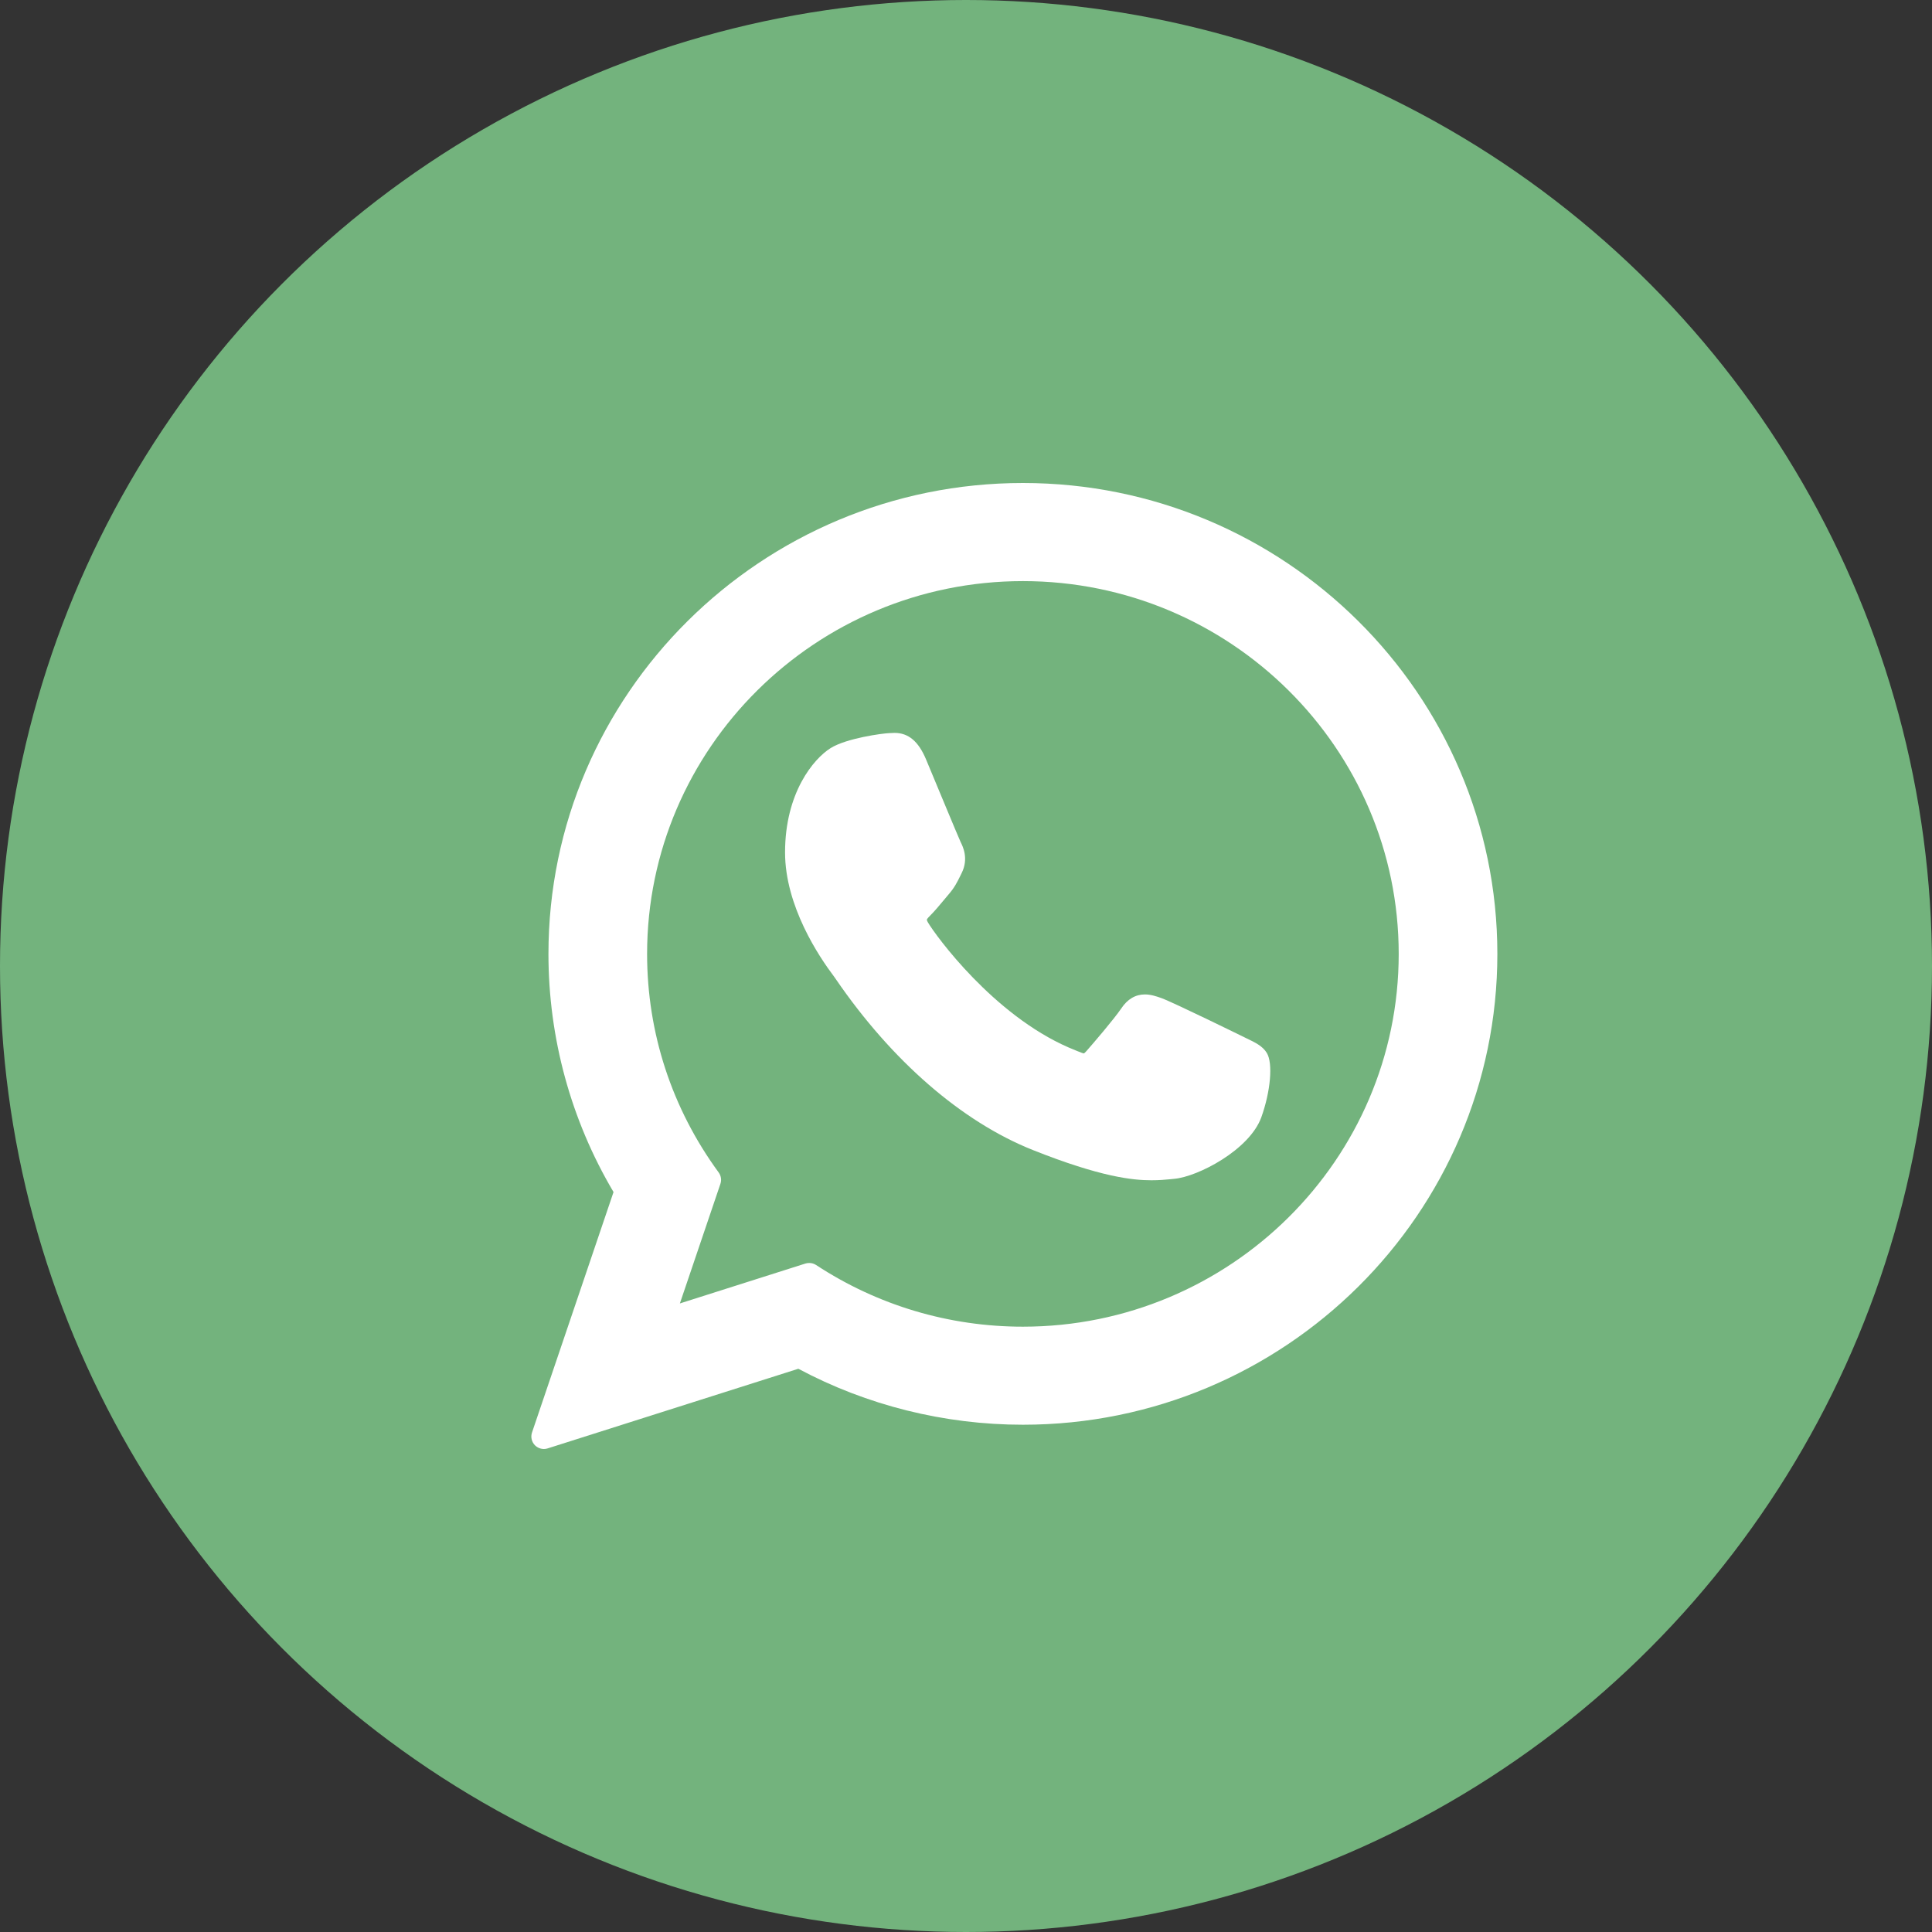 <svg width="32" height="32" viewBox="0 0 32 32" fill="none" xmlns="http://www.w3.org/2000/svg">
<rect x="0" y="0" width="32" height="32" fill="#333333" stroke="none"/>
<circle cx="16" cy="16" r="16" fill="#73B37D"/>
<path d="M20.64 17.195C20.609 17.18 19.442 16.606 19.235 16.531C19.151 16.501 19.06 16.471 18.963 16.471C18.806 16.471 18.674 16.549 18.571 16.704C18.454 16.877 18.101 17.289 17.992 17.412C17.978 17.428 17.959 17.448 17.947 17.448C17.937 17.448 17.756 17.374 17.701 17.35C16.45 16.806 15.5 15.499 15.37 15.279C15.352 15.247 15.351 15.233 15.351 15.233C15.355 15.216 15.397 15.174 15.419 15.152C15.482 15.089 15.551 15.006 15.618 14.926C15.649 14.888 15.681 14.85 15.712 14.814C15.809 14.702 15.852 14.615 15.902 14.514L15.928 14.461C16.049 14.219 15.945 14.015 15.912 13.949C15.884 13.894 15.392 12.705 15.339 12.58C15.213 12.279 15.047 12.139 14.816 12.139C14.794 12.139 14.816 12.139 14.726 12.143C14.616 12.147 14.02 12.226 13.756 12.392C13.476 12.568 13.003 13.13 13.003 14.119C13.003 15.009 13.568 15.849 13.81 16.169C13.816 16.177 13.827 16.193 13.843 16.216C14.772 17.573 15.929 18.577 17.102 19.046C18.232 19.497 18.767 19.549 19.071 19.549H19.071C19.199 19.549 19.301 19.54 19.391 19.531L19.449 19.525C19.839 19.491 20.697 19.046 20.892 18.504C21.045 18.077 21.086 17.611 20.983 17.441C20.913 17.326 20.793 17.268 20.64 17.195Z" fill="white"/>
<path d="M16.943 8C12.61 8 9.084 11.499 9.084 15.8C9.084 17.191 9.456 18.552 10.162 19.744L8.812 23.726C8.787 23.8 8.805 23.882 8.86 23.938C8.9 23.978 8.954 24 9.009 24C9.03 24 9.051 23.997 9.071 23.99L13.223 22.671C14.359 23.278 15.643 23.598 16.943 23.598C21.276 23.598 24.801 20.1 24.801 15.8C24.801 11.499 21.276 8 16.943 8ZM16.943 21.974C15.72 21.974 14.536 21.621 13.518 20.953C13.483 20.93 13.444 20.919 13.404 20.919C13.382 20.919 13.361 20.922 13.341 20.928L11.261 21.589L11.932 19.609C11.954 19.545 11.943 19.474 11.903 19.419C11.128 18.36 10.718 17.108 10.718 15.8C10.718 12.395 13.51 9.625 16.943 9.625C20.375 9.625 23.167 12.395 23.167 15.8C23.167 19.204 20.375 21.974 16.943 21.974Z" fill="white"/>
</svg>
